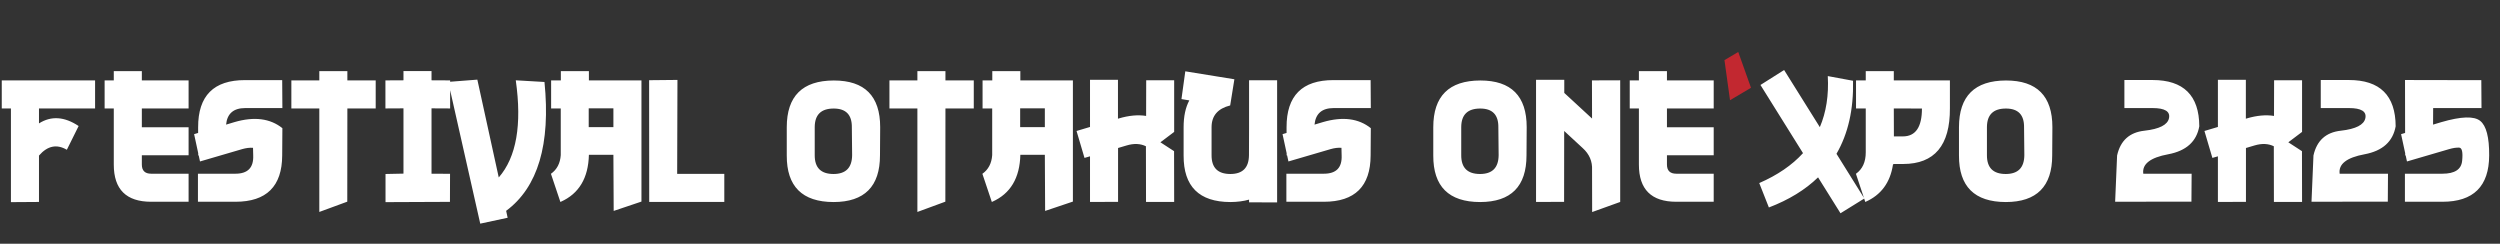 <svg width="718" height="70" viewBox="0 0 718 70" fill="none" xmlns="http://www.w3.org/2000/svg">
<rect x="0" y="0" width="718" height="70" fill="#333333" stroke="none"/>
<path d="M19.198 43.015C16.297 41.314 13.63 41.869 11.195 44.68V58L3.138 58.054V31.145H0.506V23.088H27.308V31.145H11.195V35.441C14.704 33.221 18.5 33.472 22.581 36.193L19.198 43.015ZM43.421 57.946C36.26 57.946 32.679 54.392 32.679 47.285V31.145H30.047V23.088H32.679V20.429H40.736V23.088H54.164V31.145H40.736V36.542H54.164V44.599H40.736V47.258C40.736 49.012 41.631 49.89 43.421 49.89H54.164V57.946H43.421ZM81.1 36.811L81.046 44.653C81.01 53.515 76.534 57.946 67.618 57.946H56.849V49.89H67.618C71.163 49.89 72.864 48.144 72.721 44.653L72.667 42.451C71.7 42.379 70.662 42.504 69.552 42.827L57.44 46.372L57.064 44.626H56.93V44.008L55.748 38.53L56.903 38.181V36.542C56.885 27.501 61.379 22.989 70.384 23.007H81.046L81.1 31.037H70.438C67.072 31.037 65.237 32.622 64.933 35.791L67.35 35.065C73.007 33.418 77.591 34 81.1 36.811ZM99.737 57.919L91.707 60.873V31.145H83.678V23.088H91.707V20.429H99.764V23.088H107.901V31.145H99.764L99.737 57.919ZM123.934 49.89L129.251 49.916L129.225 57.973L110.721 58.054V49.97L115.877 49.863V31.118L110.694 31.145V23.088L115.877 23.061V20.402H123.934V23.061L129.278 23.088V31.145L123.934 31.118V49.89ZM156.375 23.544C158.166 41.448 154.496 53.784 145.365 60.551L145.794 62.539L137.926 64.231L128.741 23.518L137.093 22.873L143.243 50.964C148.31 45.145 149.939 35.844 148.131 23.061L156.375 23.544ZM169.078 31.118V36.516H176.168V31.118H169.078ZM169.132 44.465C168.971 51.125 166.285 55.619 161.075 57.946L161.048 58V57.946C161.013 57.964 160.977 57.982 160.941 58L158.229 49.916C159.947 48.699 160.887 46.909 161.048 44.545V31.145H158.282V23.088H161.075V20.429H169.132V23.088H184.225V57.893L176.249 60.578L176.168 44.465H169.132ZM186.427 23.034L194.564 22.954L194.483 49.943H208.019V58H186.454L186.427 23.034ZM233.988 36.489V44.572C233.97 48.171 235.769 49.97 239.386 49.97C242.913 49.97 244.694 48.171 244.73 44.572L244.649 36.596C244.703 32.98 242.966 31.171 239.439 31.171C235.823 31.171 234.006 32.944 233.988 36.489ZM252.787 36.516L252.733 44.626C252.733 53.542 248.293 58.009 239.413 58.027C230.407 58.009 225.922 53.551 225.958 44.653V36.542C225.958 27.609 230.461 23.133 239.466 23.115C248.347 23.115 252.787 27.582 252.787 36.516ZM271.505 57.919L263.475 60.873V31.145H255.445V23.088H263.475V20.429H271.532V23.088H279.669V31.145H271.532L271.505 57.919ZM292.989 31.118V36.516H300.079V31.118H292.989ZM293.043 44.465C292.882 51.125 290.196 55.619 284.986 57.946L284.959 58V57.946C284.924 57.964 284.888 57.982 284.852 58L282.14 49.916C283.858 48.699 284.798 46.909 284.959 44.545V31.145H282.193V23.088H284.986V20.429H293.043V23.088H308.136V57.893L300.16 60.578L300.079 44.465H293.043ZM329.11 42.048H329.19C327.579 41.224 325.699 41.135 323.551 41.779L321.107 42.504V57.973L313.05 58V44.895L311.466 45.351L309.183 37.617L313.05 36.462V22.927H321.08V34.099L321.322 34.018C324.222 33.159 326.836 32.917 329.164 33.293L329.19 23.061H337.22V37.885L333.272 40.866L337.193 43.417L337.22 58H329.137L329.11 42.048ZM358.705 44.572L358.731 36.838V23.061H366.788V58.134L358.731 58.107V57.329C357.174 57.776 355.392 58.009 353.387 58.027C344.382 58.009 339.897 53.551 339.933 44.653V36.542C339.933 33.427 340.479 30.858 341.571 28.835L339.315 28.459L340.416 20.483L354.515 22.766L353.307 30.285C349.762 31.162 347.98 33.23 347.962 36.489V44.572C347.944 48.171 349.744 49.97 353.36 49.97C356.887 49.97 358.669 48.171 358.705 44.572ZM393.697 36.811L393.644 44.653C393.608 53.515 389.132 57.946 380.216 57.946H369.447V49.89H380.216C383.761 49.89 385.462 48.144 385.318 44.653L385.265 42.451C384.298 42.379 383.259 42.504 382.149 42.827L370.038 46.372L369.662 44.626H369.527V44.008L368.346 38.53L369.5 38.181V36.542C369.483 27.501 373.976 22.989 382.982 23.007H393.644L393.697 31.037H383.036C379.67 31.037 377.835 32.622 377.53 35.791L379.947 35.065C385.605 33.418 390.188 34 393.697 36.811ZM419.667 36.489V44.572C419.649 48.171 421.448 49.97 425.064 49.97C428.591 49.97 430.373 48.171 430.409 44.572L430.328 36.596C430.382 32.98 428.645 31.171 425.118 31.171C421.502 31.171 419.684 32.944 419.667 36.489ZM438.465 36.516L438.412 44.626C438.412 53.542 433.972 58.009 425.091 58.027C416.086 58.009 411.601 53.551 411.637 44.653V36.542C411.637 27.609 416.139 23.133 425.145 23.115C434.025 23.115 438.465 27.582 438.465 36.516ZM449.261 26.686L457.237 34.045L457.21 23.088L465.321 23.061V58L457.264 60.9L457.237 48.815C457.363 46.345 456.458 44.241 454.525 42.504L449.234 37.617L449.208 57.973L441.151 58V22.927H449.261V26.686ZM481.434 57.946C474.273 57.946 470.692 54.392 470.692 47.285V31.145H468.06V23.088H470.692V20.429H478.749V23.088H492.176V31.145H478.749V36.542H492.176V44.599H478.749V47.258C478.749 49.012 479.644 49.89 481.434 49.89H492.176V57.946H481.434ZM512.398 20.107L522.657 36.516C524.483 32.237 525.244 27.349 524.94 21.852L532.191 23.195C532.37 31.413 530.785 38.404 527.438 44.169L535.44 57.006L528.592 61.249L522.147 50.937C518.459 54.518 513.75 57.4 508.021 59.584L505.255 52.575C510.483 50.301 514.672 47.437 517.823 43.981L505.604 24.404L512.398 20.107ZM543.9 31.145L543.927 39.174H546.505C550.157 39.174 551.983 36.507 551.983 31.171L543.9 31.145ZM543.9 23.088H560.013V31.118C560.067 41.752 555.6 47.079 546.612 47.097H543.846L543.658 47.285C542.87 52.459 540.221 56.031 535.709 58L533.023 49.916C534.903 48.574 535.843 46.524 535.843 43.767V31.145H533.05V23.088H535.843V20.429H543.9V23.088ZM570.648 36.489V44.572C570.63 48.171 572.429 49.97 576.046 49.97C579.573 49.97 581.354 48.171 581.39 44.572L581.31 36.596C581.363 32.98 579.627 31.171 576.1 31.171C572.483 31.171 570.666 32.944 570.648 36.489ZM589.447 36.516L589.393 44.626C589.393 53.542 584.953 58.009 576.073 58.027C567.067 58.009 562.582 53.551 562.618 44.653V36.542C562.618 27.609 567.121 23.133 576.126 23.115C585.007 23.115 589.447 27.582 589.447 36.516ZM631.637 36.274C630.849 40.66 627.877 43.337 622.721 44.304C617.564 45.253 615.174 47.115 615.55 49.89H629.435L629.381 57.919H620.975L607.467 57.946L608.031 44.653C608.98 40.374 611.603 38.002 615.899 37.536C620.196 37.053 622.542 35.853 622.936 33.938C623.329 32.004 621.754 31.037 618.209 31.037H610.125V22.98H618.209C627.125 22.98 631.601 27.412 631.637 36.274ZM653.041 42.048H653.121C651.51 41.224 649.63 41.135 647.481 41.779L645.038 42.504V57.973L636.981 58V44.895L635.396 45.351L633.114 37.617L636.981 36.462V22.927H645.011V34.099L645.252 34.018C648.153 33.159 650.767 32.917 653.094 33.293L653.121 23.061H661.151V37.885L657.203 40.866L661.124 43.417L661.151 58H653.067L653.041 42.048ZM688.033 36.274C687.245 40.66 684.273 43.337 679.117 44.304C673.961 45.253 671.571 47.115 671.947 49.89H685.831L685.777 57.919H677.372L663.863 57.946L664.427 44.653C665.376 40.374 667.999 38.002 672.296 37.536C676.593 37.053 678.938 35.853 679.332 33.938C679.726 32.004 678.15 31.037 674.605 31.037H666.522V22.98H674.605C683.521 22.98 687.997 27.412 688.033 36.274ZM712.311 34.716C714.065 36.113 714.924 39.425 714.889 44.653C714.853 53.515 710.377 57.946 701.461 57.946H690.692V49.89H701.461C705.006 49.89 706.895 48.654 707.127 46.184C707.378 43.695 707.092 42.433 706.268 42.397C705.462 42.361 704.505 42.504 703.395 42.827L691.283 46.372L690.907 44.626H690.772V44.008L689.591 38.53L690.746 38.181L690.719 22.98L704.227 23.007H712.633L712.687 31.037H698.802L698.775 35.791L701.192 35.065C706.85 33.418 710.556 33.302 712.311 34.716Z" fill="white"/>
<path d="M502.888 25.214L496.862 28.775L495.265 17.267L499.225 14.927L502.888 25.214Z" fill="#C22830"/>
</svg>
